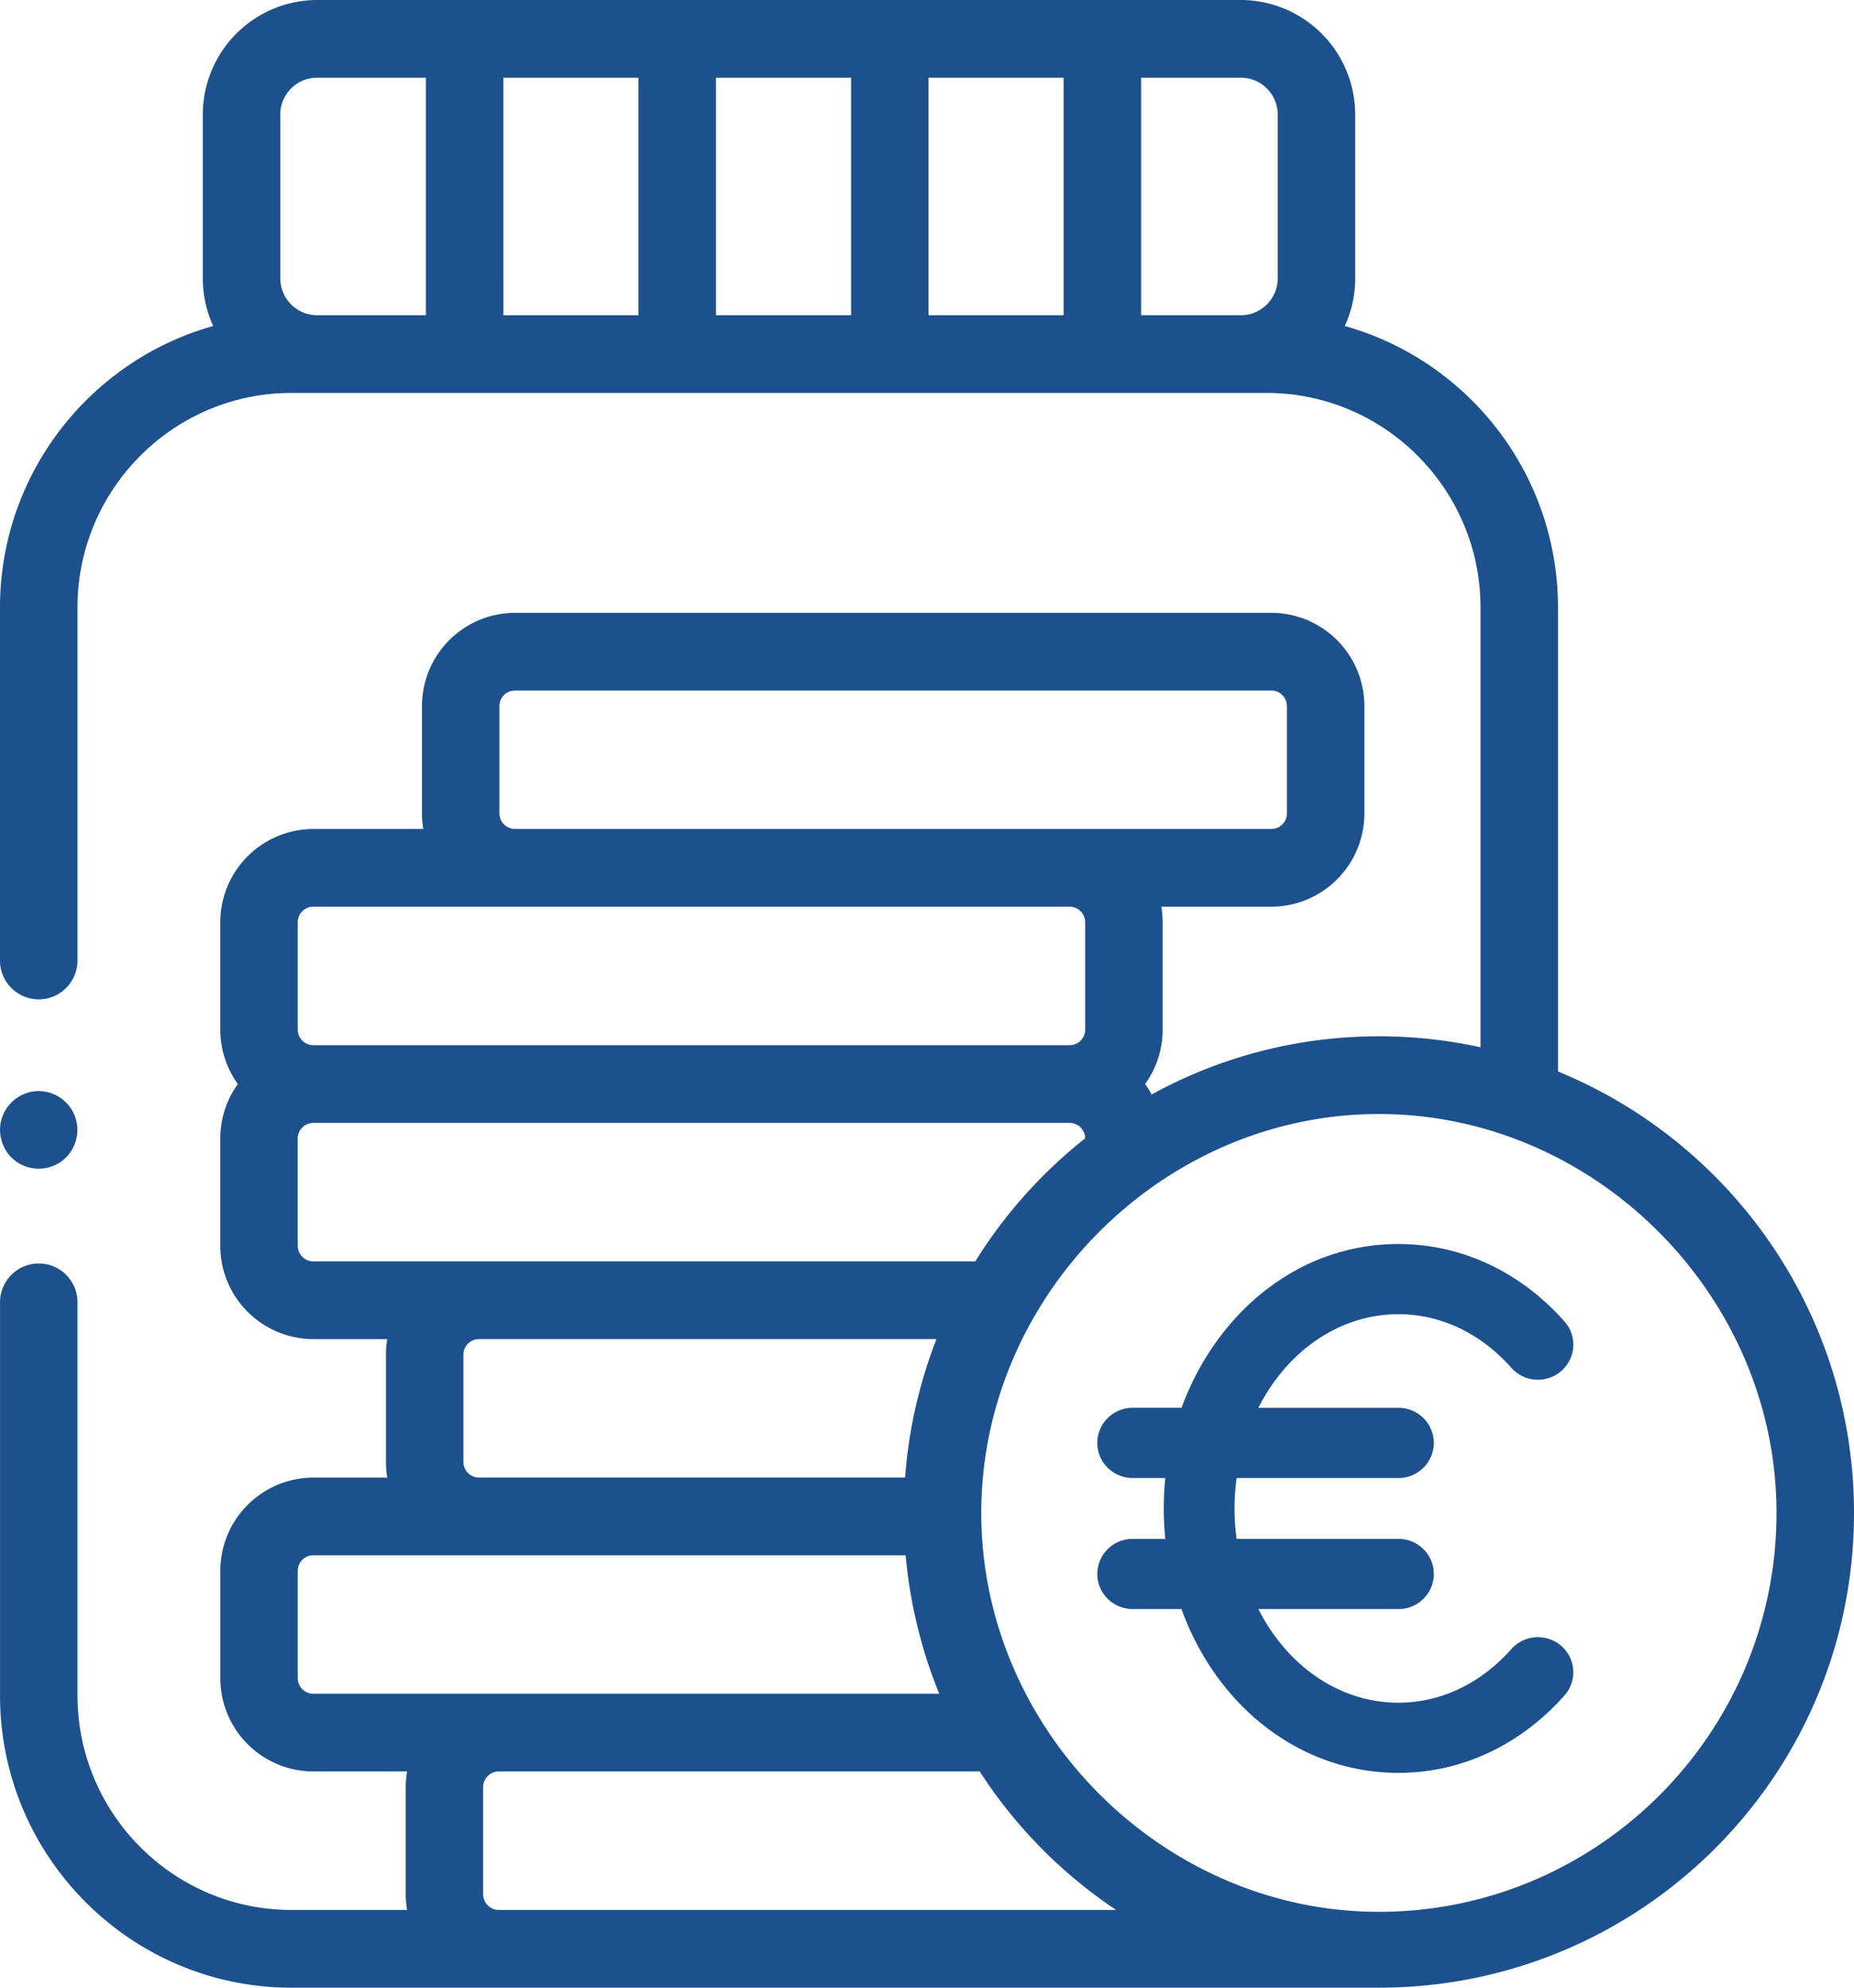 <?xml version="1.0" encoding="UTF-8"?> <svg xmlns="http://www.w3.org/2000/svg" width="70" height="75" viewBox="0 0 70 75" fill="none"><path d="M58.824 40.43V22.925c0-5.057-3.413-9.327-8.05-10.624a4.311 4.311 0 0 0 .393-1.8V4.326A4.327 4.327 0 0 0 46.851 0H11.973a4.327 4.327 0 0 0-4.316 4.327V10.5c0 .643.141 1.252.393 1.801C3.413 13.598 0 17.868 0 22.925v13.317c0 .81.655 1.466 1.462 1.466.808 0 1.463-.656 1.463-1.466V22.925c0-4.465 3.623-8.098 8.077-8.098h36.82c4.454 0 8.077 3.633 8.077 8.098v16.591a17.976 17.976 0 0 0-3.837-.414c-3.106 0-6.03.796-8.58 2.195a3.53 3.53 0 0 0-.247-.394 3.508 3.508 0 0 0 .663-2.055v-4.046c0-.201-.017-.398-.05-.59h4.154a3.522 3.522 0 0 0 3.512-3.522v-4.045a3.521 3.521 0 0 0-3.512-3.522H19.445a3.522 3.522 0 0 0-3.513 3.522v4.045c0 .201.018.398.05.59H11.83a3.521 3.521 0 0 0-3.513 3.522v4.046c0 .767.247 1.477.663 2.056a3.51 3.51 0 0 0-.663 2.056v4.045a3.521 3.521 0 0 0 3.512 3.523h2.793c-.033.191-.05.388-.05.588v4.047c0 .2.017.398.05.59h-2.793a3.52 3.52 0 0 0-3.511 3.52v4.047a3.521 3.521 0 0 0 3.511 3.522h3.54c-.032.192-.05.389-.05.589v4.046c0 .201.018.398.05.59h-4.366c-4.454 0-8.077-3.632-8.077-8.098V49.14c0-.81-.655-1.466-1.463-1.466-.807 0-1.462.656-1.462 1.466v14.83C0 70.053 4.935 75 11.002 75h41.06C61.954 75 70 67.003 70 57.087c0-7.52-4.627-13.975-11.176-16.657zM48.242 4.327V10.5c0 .765-.616 1.387-1.377 1.395h-3.781V2.932h3.767c.767 0 1.391.626 1.391 1.395zm-16.109 7.568h-5.101V2.932h5.101v8.963zm2.925-8.963h5.1v8.963h-5.1V2.932zm-10.95 8.963h-5.102V2.932h5.101v8.963zM10.581 4.327c0-.769.624-1.395 1.391-1.395h4.108v8.963H11.96a1.394 1.394 0 0 1-1.377-1.395V4.327zm8.275 26.363v-4.045a.59.59 0 0 1 .588-.59h28.557a.59.59 0 0 1 .588.59v4.045a.59.59 0 0 1-.588.59H19.445a.59.59 0 0 1-.588-.59zm-7.616 4.112a.59.59 0 0 1 .588-.59h28.557a.59.59 0 0 1 .588.59v4.046a.59.59 0 0 1-.588.59H11.829a.59.59 0 0 1-.588-.59v-4.046zm0 12.203V42.96a.59.59 0 0 1 .588-.59h28.557a.59.59 0 0 1 .588.58 18.168 18.168 0 0 0-4.15 4.645H11.83a.59.59 0 0 1-.588-.59zm6.255 8.157v-4.046c0-.324.263-.588.587-.588h17.275a18.061 18.061 0 0 0-1.184 5.224H18.083a.59.59 0 0 1-.587-.59zm-6.254 8.158v-4.046c0-.325.263-.589.586-.589h22.368c.157 1.792.587 3.56 1.267 5.225H11.828a.59.59 0 0 1-.586-.59zm7.588 8.747a.59.59 0 0 1-.587-.59v-4.046c0-.325.264-.589.587-.589h18.162c1.336 2.071 3.1 3.86 5.15 5.225H18.83zm33.233.071c-8.165 0-15.013-6.869-15.013-15.051 0-8.195 6.863-15.076 15.05-15.052 8.153.02 14.975 6.873 14.975 15.052 0 8.3-6.734 15.051-15.012 15.051z" fill="#1D518D"></path><path d="M.65 43.853c.52.348 1.218.32 1.712-.063a1.48 1.48 0 0 0 .487-1.615 1.475 1.475 0 0 0-1.387-1.007c-.612 0-1.168.398-1.376.973-.223.62.011 1.35.565 1.712z" fill="#1D518D"></path><path d="M57.25 51.445c.395.445 1.08.49 1.53.1.453-.39.5-1.07.102-1.517-1.62-1.826-3.78-2.838-6.082-2.838-3.805 0-6.796 2.686-8.014 6.18h-2.02a1.08 1.08 0 0 0-1.086 1.075c0 .597.49 1.074 1.087 1.074h1.512a10.913 10.913 0 0 0 0 2.797h-1.513a1.08 1.08 0 0 0-1.086 1.074c0 .597.49 1.074 1.087 1.074h2.017c1.28 3.713 4.405 6.181 8.016 6.181 2.302 0 4.462-1.013 6.082-2.838a1.066 1.066 0 0 0-.102-1.518 1.095 1.095 0 0 0-1.53.1c-1.212 1.366-2.792 2.108-4.45 2.108-2.412 0-4.577-1.557-5.686-4.033H52.8a1.08 1.08 0 0 0 1.086-1.074 1.08 1.08 0 0 0-1.086-1.074h-6.326a8.752 8.752 0 0 1 0-2.797H52.8a1.08 1.08 0 0 0 1.086-1.074 1.08 1.08 0 0 0-1.086-1.074h-5.686c1.11-2.476 3.274-4.033 5.686-4.033 1.658 0 3.239.742 4.45 2.107z" fill="#1D518D" stroke="#1D518D" stroke-width=".5"></path></svg> 